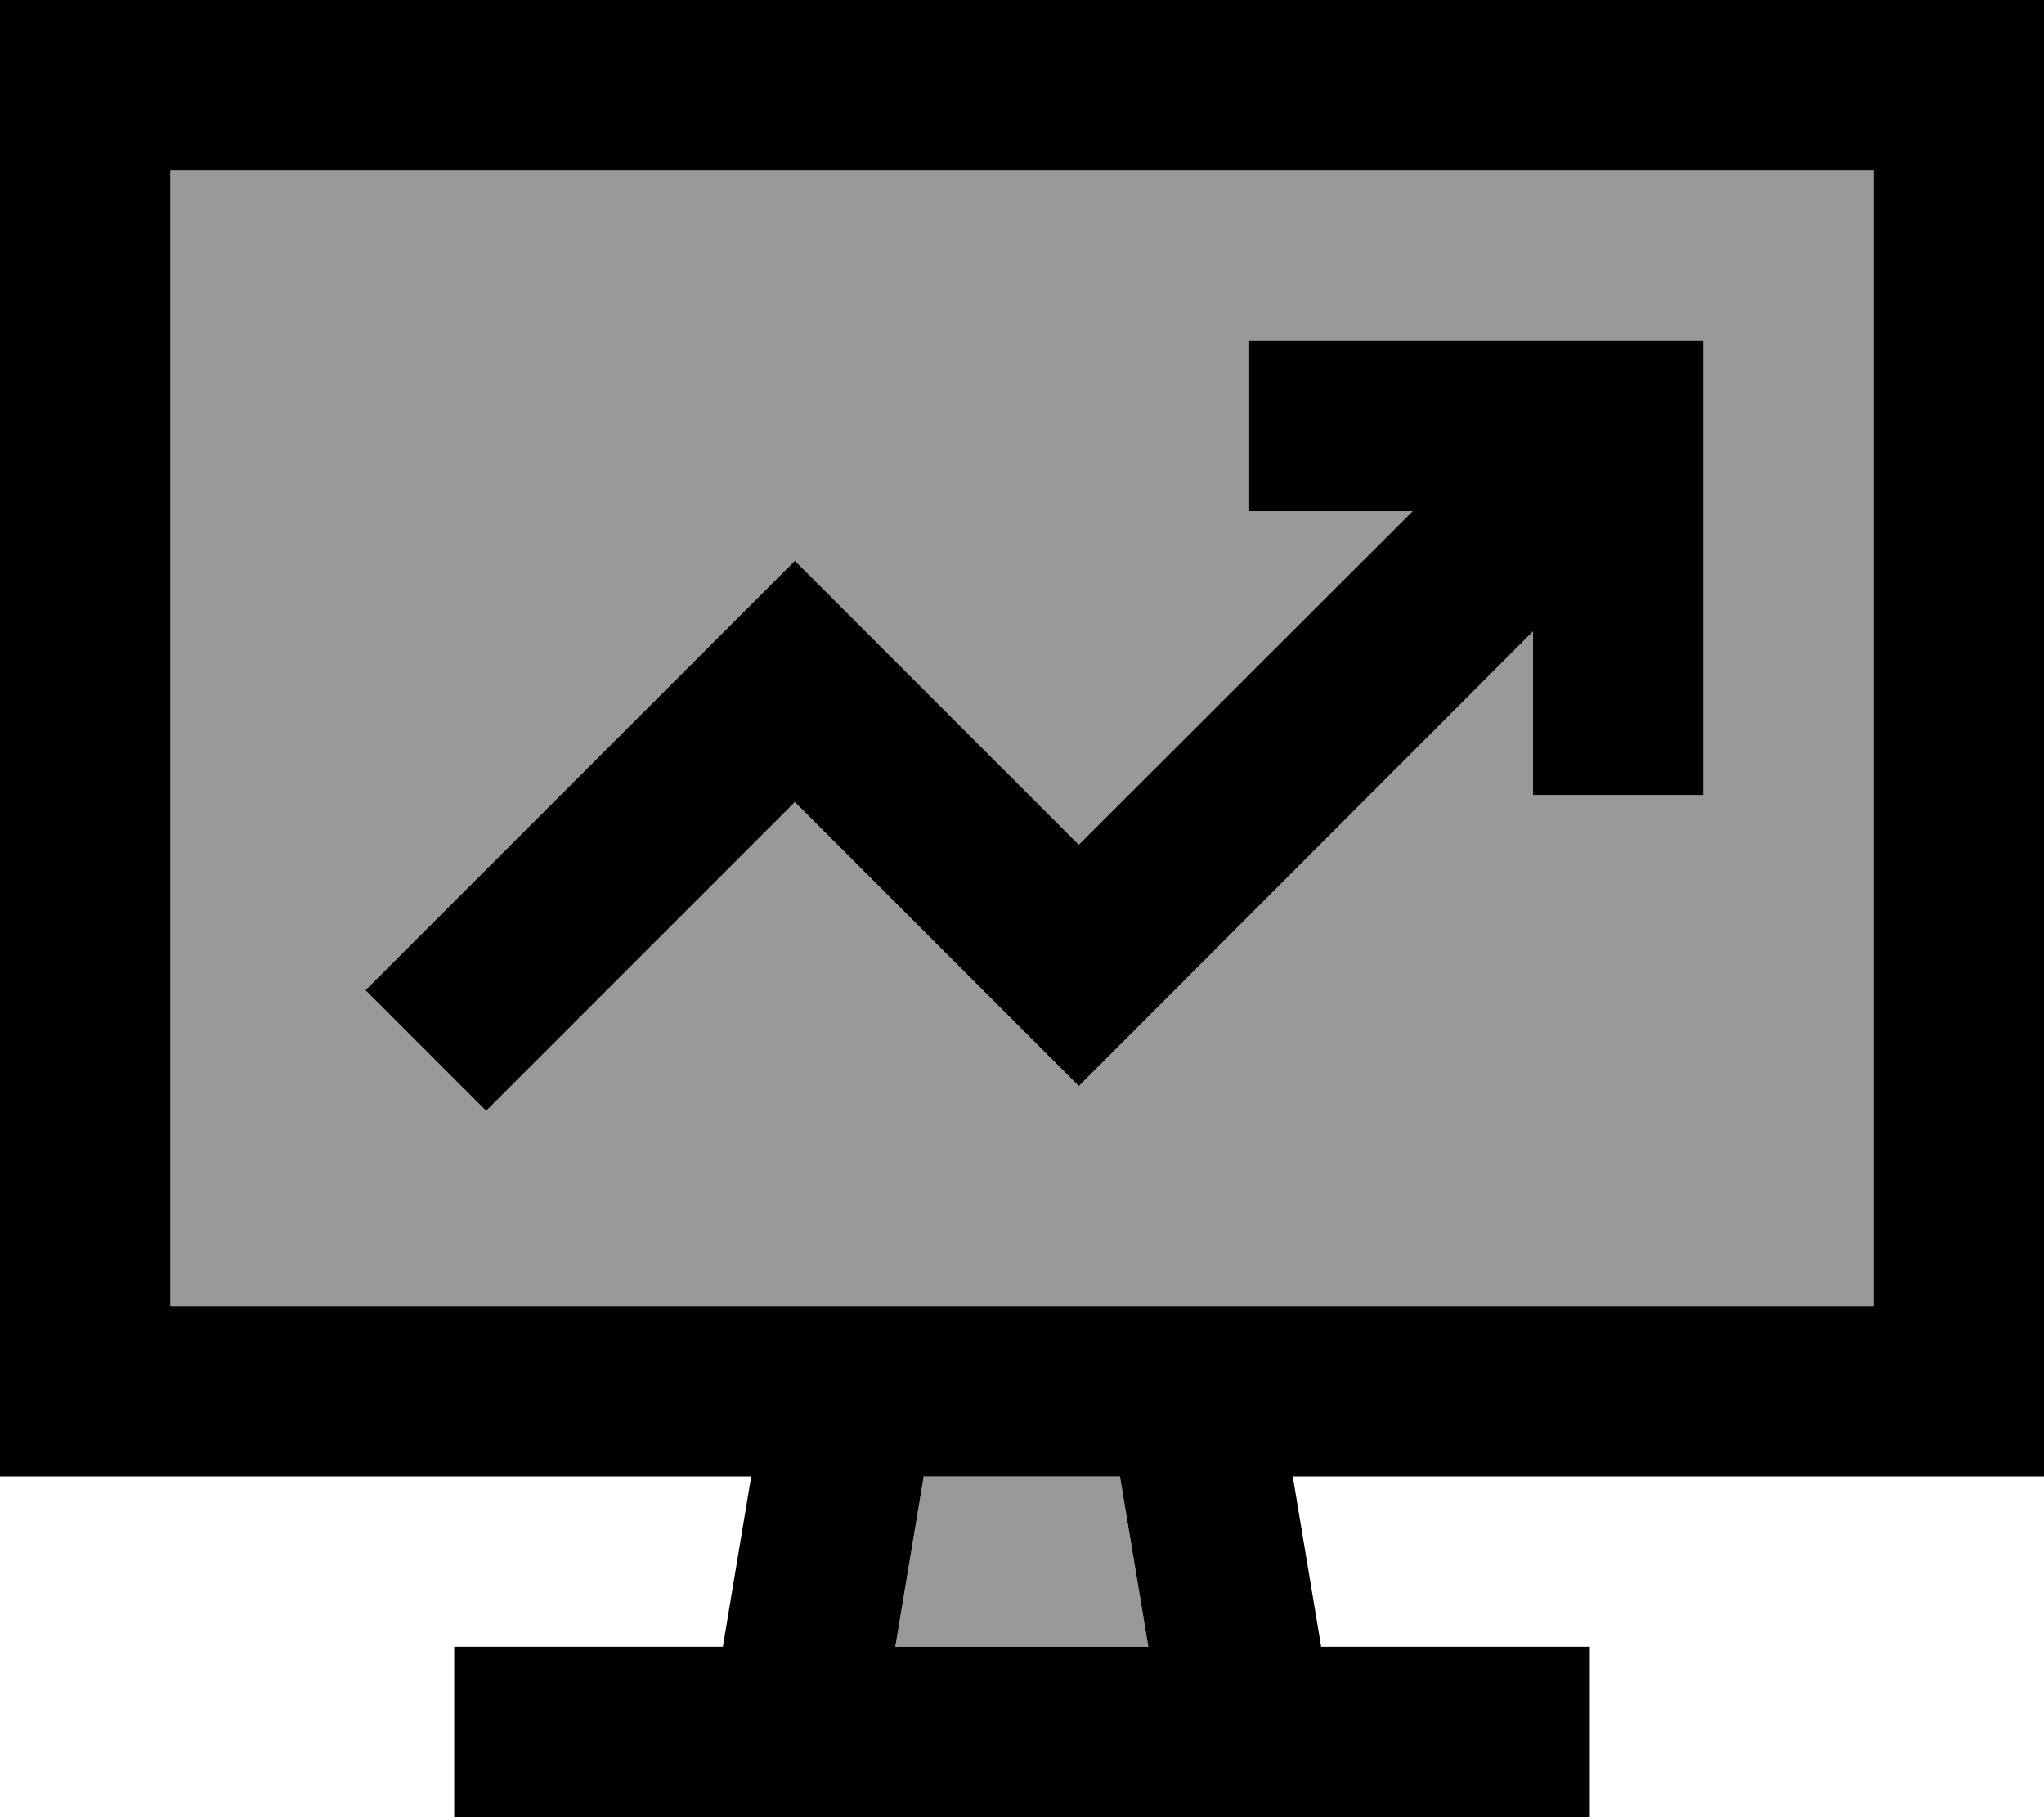 <svg xmlns="http://www.w3.org/2000/svg" viewBox="0 0 576 512"><!--! Font Awesome Pro 6.7.2 by @fontawesome - https://fontawesome.com License - https://fontawesome.com/license (Commercial License) Copyright 2024 Fonticons, Inc. --><defs><style>.fa-secondary{opacity:.4}</style></defs><path class="fa-secondary" d="M48 48l0 320 480 0 0-320L48 48zm55 231L207 175l17-17 17 17 63 63L398.1 144 376 144l-24 0 0-48 24 0 80 0 24 0 0 24 0 80 0 24-48 0 0-24 0-22.1L321 289l-17 17-17-17-63-63-87 87L103 279zM252.3 464l71.3 0-8-48-55.3 0-8 48z"/><path class="fa-primary" d="M528 48L48 48l0 320 480 0 0-320zM48 416L0 416l0-48L0 48 0 0 48 0 528 0l48 0 0 48 0 320 0 48-48 0-163.7 0 8 48 51.7 0 24 0 0 48-24 0-72 0-128 0-72 0-24 0 0-48 24 0 51.7 0 8-48L48 416zm212.3 0l-8 48 71.3 0-8-48-55.3 0zM376 96l80 0 24 0 0 24 0 80 0 24-48 0 0-24 0-22.1L321 289l-17 17-17-17-63-63-87 87L103 279 207 175l17-17 17 17 63 63L398.1 144 376 144l-24 0 0-48 24 0z"/></svg>